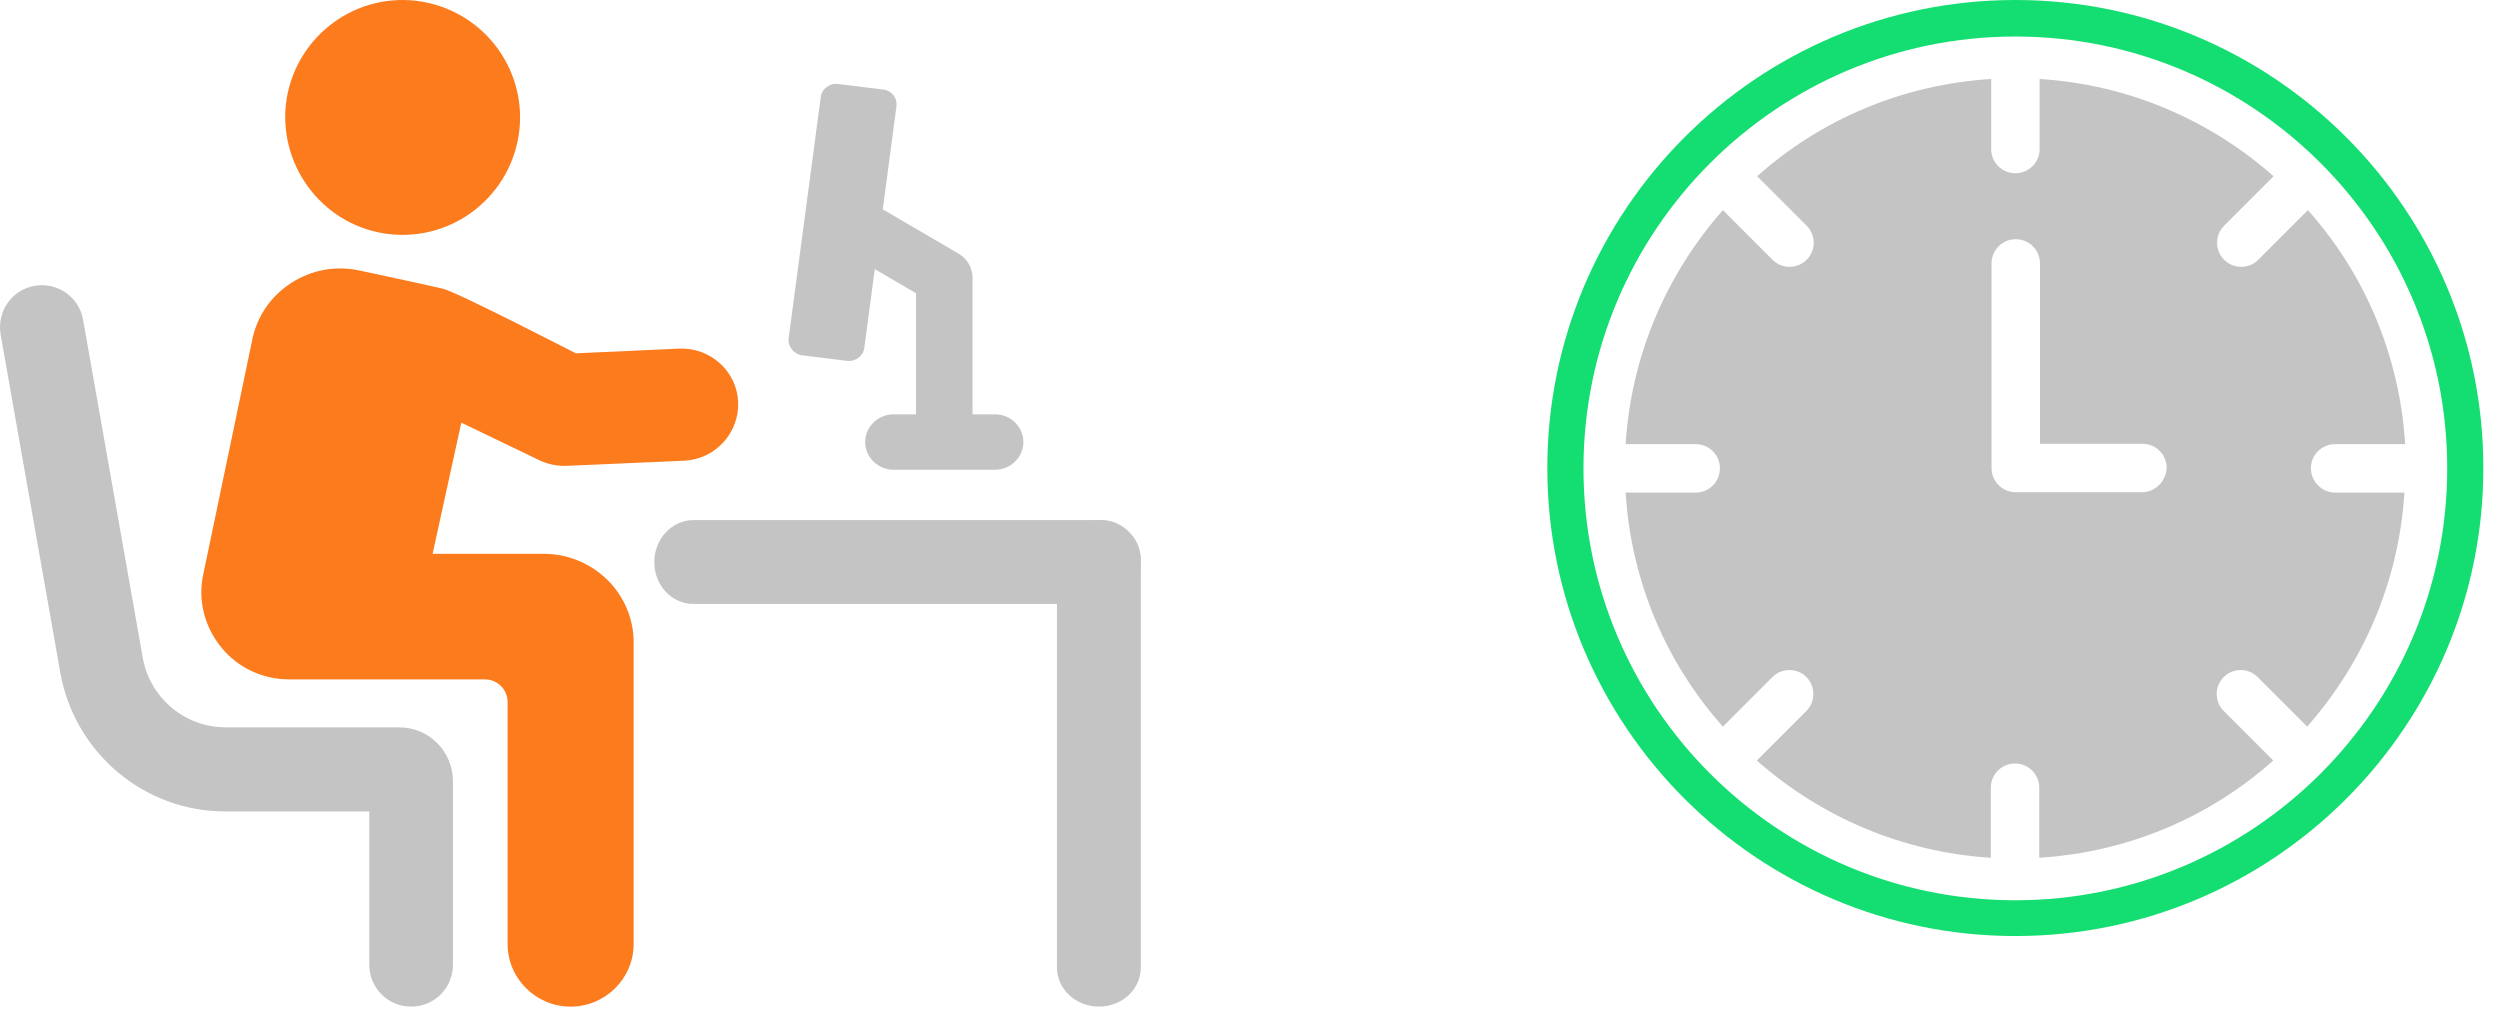 <svg width="123" height="50" viewBox="0 0 123 50" fill="none" xmlns="http://www.w3.org/2000/svg">
<path d="M56.128 27.651C56.128 28.788 55.262 29.715 54.199 29.715H34.12C33.038 29.715 32.191 28.788 32.191 27.651C32.191 26.535 33.038 25.588 34.12 25.588H54.199C55.262 25.588 56.128 26.514 56.128 27.651Z" fill="#C4C4C4"/>
<path d="M54.065 25.588C55.202 25.588 56.128 26.454 56.128 27.517L56.128 47.596C56.128 48.679 55.202 49.525 54.065 49.525C52.949 49.525 52.001 48.679 52.001 47.596L52.001 27.517C52.001 26.454 52.928 25.588 54.065 25.588Z" fill="#C4C4C4"/>
<path d="M19.184 11.522C22.36 11.863 25.195 9.576 25.554 6.402C25.895 3.227 23.608 0.393 20.432 0.034C17.256 -0.307 14.421 1.98 14.062 5.154C13.741 8.329 16.028 11.182 19.184 11.522Z" fill="#FC7B1D"/>
<path d="M19.645 35.785H11.1C9.1 35.785 7.372 34.341 7.022 32.351L4.09 15.742C3.896 14.61 2.827 13.868 1.701 14.063C0.575 14.258 -0.163 15.332 0.031 16.464L2.963 33.073C3.663 37.035 7.08 39.923 11.081 39.923H18.169V47.457C18.169 48.608 19.082 49.525 20.228 49.525C21.373 49.525 22.286 48.608 22.286 47.457V38.479C22.306 36.976 21.102 35.785 19.645 35.785Z" fill="#C4C4C4"/>
<path d="M26.74 27.247H21.284L22.697 20.795L26.544 22.647C26.916 22.823 27.328 22.92 27.741 22.92C27.78 22.92 27.819 22.92 27.858 22.92L33.667 22.667C35.198 22.589 36.376 21.302 36.317 19.782C36.258 18.262 34.943 17.092 33.432 17.151L28.329 17.384C28.329 17.384 22.52 14.383 21.794 14.207C20.99 14.012 17.693 13.311 17.693 13.311C16.535 13.057 15.338 13.272 14.337 13.915C13.336 14.558 12.649 15.552 12.414 16.702L10 28.261C9.725 29.527 10.059 30.833 10.883 31.847C11.707 32.861 12.924 33.426 14.239 33.426H23.855C24.483 33.426 24.974 33.932 24.974 34.537V46.446C24.974 48.142 26.367 49.526 28.074 49.526C29.782 49.526 31.175 48.142 31.175 46.446V31.672C31.214 29.235 29.212 27.247 26.74 27.247Z" fill="#FC7B1D"/>
<path d="M39.472 17.484L41.66 17.753C42.093 17.81 42.487 17.503 42.527 17.099L43.039 13.239L45.069 14.43V20.384H43.965C43.197 20.384 42.566 20.999 42.566 21.748C42.566 22.497 43.197 23.112 43.965 23.112H48.952C49.72 23.112 50.351 22.497 50.351 21.748C50.351 20.999 49.72 20.384 48.952 20.384H47.848V13.661C47.848 13.181 47.592 12.739 47.178 12.489L43.433 10.3L44.103 5.248C44.163 4.825 43.867 4.441 43.433 4.403L41.246 4.134C40.812 4.076 40.418 4.384 40.379 4.787L38.802 16.639C38.743 17.042 39.058 17.426 39.472 17.484Z" fill="#C4C4C4"/>
<path d="M113.696 23.044C113.696 22.384 114.227 21.852 114.887 21.852H118.334C118.059 17.452 116.317 13.437 113.549 10.339L111.111 12.777C110.872 13.016 110.579 13.126 110.267 13.126C109.956 13.126 109.662 13.016 109.424 12.777C108.966 12.319 108.966 11.567 109.424 11.109L111.862 8.671C108.746 5.921 104.749 4.161 100.349 3.886V7.332C100.349 7.992 99.817 8.524 99.157 8.524C98.497 8.524 97.966 7.992 97.966 7.332V3.886C93.566 4.161 89.551 5.902 86.453 8.671L88.891 11.109C89.349 11.567 89.349 12.319 88.891 12.777C88.653 13.016 88.359 13.126 88.047 13.126C87.736 13.126 87.443 13.016 87.204 12.777L84.766 10.339C82.016 13.456 80.256 17.452 79.981 21.852H83.428C84.088 21.852 84.619 22.384 84.619 23.044C84.619 23.704 84.088 24.235 83.428 24.235H79.981C80.256 28.635 81.998 32.65 84.766 35.749L87.204 33.31C87.663 32.852 88.414 32.852 88.873 33.31C89.331 33.769 89.331 34.52 88.873 34.979L86.434 37.417C89.551 40.167 93.547 41.927 97.947 42.202V38.755C97.947 38.095 98.479 37.564 99.139 37.564C99.799 37.564 100.331 38.095 100.331 38.755V42.202C104.731 41.927 108.746 40.185 111.844 37.417L109.406 34.979C108.947 34.52 108.947 33.769 109.406 33.31C109.864 32.852 110.616 32.852 111.074 33.31L113.512 35.749C116.262 32.632 118.022 28.635 118.297 24.235H114.85C114.227 24.217 113.696 23.685 113.696 23.044ZM105.391 24.217H99.176C98.516 24.217 97.984 23.685 97.984 23.026V12.961C97.984 12.301 98.516 11.769 99.176 11.769C99.836 11.769 100.367 12.301 100.367 12.961V21.834H105.409C106.069 21.834 106.601 22.366 106.601 23.026C106.564 23.685 106.032 24.217 105.391 24.217Z" fill="#C4C4C4"/>
<path d="M99.155 46.053C86.468 46.053 76.128 35.731 76.128 23.026C76.128 10.34 86.45 0 99.155 0C111.86 0 122.181 10.322 122.181 23.026C122.181 35.731 111.86 46.053 99.155 46.053ZM99.155 1.797C87.44 1.797 77.907 11.33 77.907 23.045C77.907 34.76 87.44 44.293 99.155 44.293C110.87 44.293 120.403 34.76 120.403 23.045C120.403 11.312 110.87 1.797 99.155 1.797Z" fill="#14DE71"/>
</svg>
